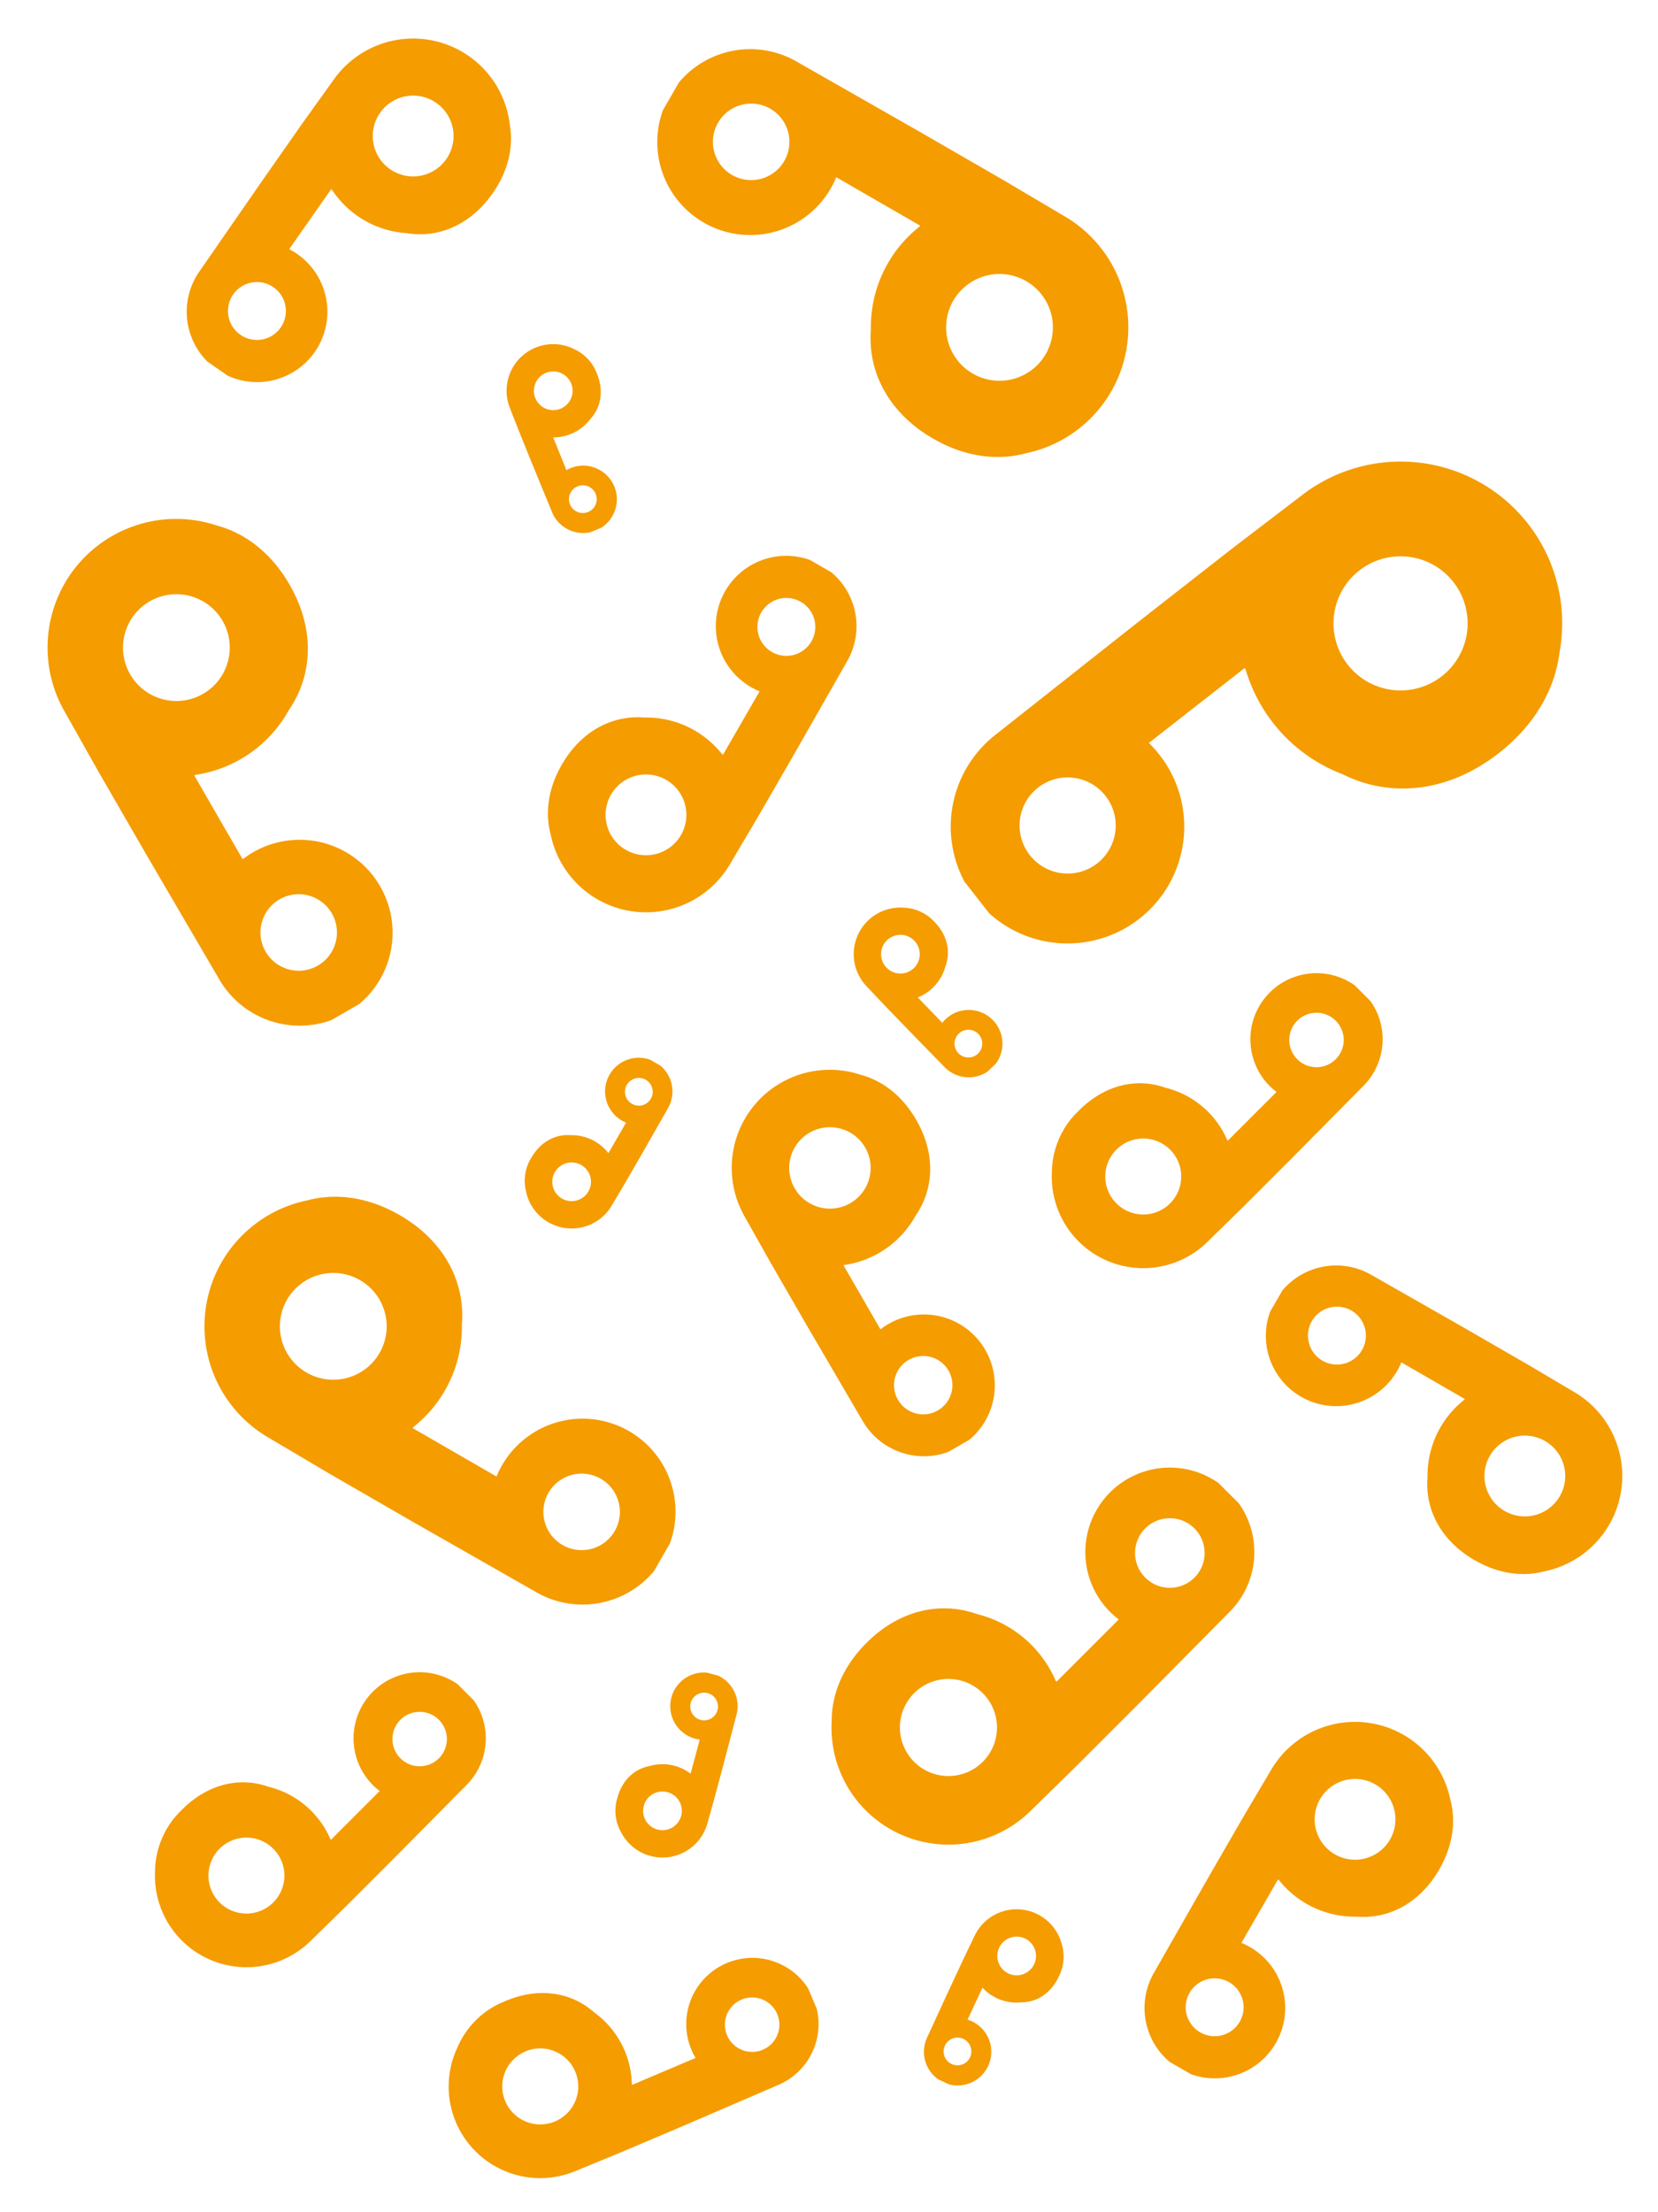 <svg id="Component_1_2" data-name="Component 1 – 2" xmlns="http://www.w3.org/2000/svg" xmlns:xlink="http://www.w3.org/1999/xlink" width="377.142" height="503.08" viewBox="0 0 377.142 503.08">
  <defs>
    <clipPath id="clip-path">
      <rect id="Rectangle_21" data-name="Rectangle 21" width="74.002" height="151.095" fill="#f59c00"/>
    </clipPath>
    <clipPath id="clip-path-2">
      <rect id="Rectangle_20" data-name="Rectangle 20" width="74.003" height="151.094" fill="#f59c00"/>
    </clipPath>
    <clipPath id="clip-path-3">
      <rect id="Rectangle_21-2" data-name="Rectangle 21" width="53.572" height="109.381" fill="#f59c00"/>
    </clipPath>
    <clipPath id="clip-path-5">
      <rect id="Rectangle_21-3" data-name="Rectangle 21" width="44.933" height="91.742" fill="#f59c00"/>
    </clipPath>
    <clipPath id="clip-path-7">
      <rect id="Rectangle_21-4" data-name="Rectangle 21" width="44.58" height="91.021" fill="#f59c00"/>
    </clipPath>
    <clipPath id="clip-path-15">
      <rect id="Rectangle_21-8" data-name="Rectangle 21" width="41.919" height="85.588" fill="#f59c00"/>
    </clipPath>
    <clipPath id="clip-path-21">
      <rect id="Rectangle_21-11" data-name="Rectangle 21" width="58.916" height="120.292" fill="#f59c00"/>
    </clipPath>
    <clipPath id="clip-path-22">
      <rect id="Rectangle_20-11" data-name="Rectangle 20" width="58.917" height="120.292" fill="#f59c00"/>
    </clipPath>
    <clipPath id="clip-path-25">
      <rect id="Rectangle_21-13" data-name="Rectangle 21" width="21.35" height="43.592" fill="#f59c00"/>
    </clipPath>
  </defs>
  <g id="Artwork_14" data-name="Artwork 14" transform="matrix(0.616, 0.788, -0.788, 0.616, 919.865, -1958.347)">
    <g id="Group_12" data-name="Group 12" transform="translate(1247 1730)">
      <g id="Group_11" data-name="Group 11" clip-path="url(#clip-path)">
        <g id="Group_10" data-name="Group 10" transform="translate(0 0)">
          <g id="Group_9" data-name="Group 9" clip-path="url(#clip-path-2)">
            <path id="Path_106" data-name="Path 106" d="M1311.4,1742.3a36.745,36.745,0,0,0-64.179,24.485l-.218,19.737v27.366l.218,40.853a26.553,26.553,0,1,0,22.944-26.111v-27.647l.385.011a36.491,36.491,0,0,0,32.34-2.687c10.725-5.078,18.114-16.027,18.114-30.975,0-10.545-3.674-19.113-9.6-25.031m-37.823,101.51a10.93,10.93,0,1,1-10.93,10.93,10.928,10.928,0,0,1,10.93-10.93M1284,1782.036a15.252,15.252,0,1,1,15.251-15.251A15.252,15.252,0,0,1,1284,1782.036" transform="translate(-1247 -1730)" fill="#f59c00"/>
          </g>
        </g>
      </g>
    </g>
  </g>
  <g id="Artwork_14-2" data-name="Artwork 14" transform="translate(-125.68 2535.735) rotate(-135)">
    <g id="Group_12-2" data-name="Group 12" transform="translate(1247 1730)">
      <g id="Group_11-2" data-name="Group 11" clip-path="url(#clip-path-3)">
        <g id="Group_10-2" data-name="Group 10" transform="translate(0 0)">
          <g id="Group_9-2" data-name="Group 9" clip-path="url(#clip-path-3)">
            <path id="Path_106-2" data-name="Path 106" d="M1293.618,1738.9a26.6,26.6,0,0,0-46.46,17.725l-.158,14.288v19.811l.158,29.574a19.223,19.223,0,1,0,16.61-18.9v-20.015l.279.008a26.416,26.416,0,0,0,23.411-1.945c7.764-3.676,13.113-11.6,13.113-22.423,0-7.634-2.66-13.837-6.953-18.121m-27.381,73.486a7.912,7.912,0,1,1-7.912,7.912,7.911,7.911,0,0,1,7.912-7.912m7.548-44.72a11.041,11.041,0,1,1,11.041-11.041,11.041,11.041,0,0,1-11.041,11.041" transform="translate(-1247 -1730)" fill="#f59c00"/>
          </g>
        </g>
      </g>
    </g>
  </g>
  <g id="Artwork_14-3" data-name="Artwork 14" transform="matrix(0.866, -0.5, 0.5, 0.866, -1786.742, -617.151)">
    <g id="Group_12-3" data-name="Group 12" transform="translate(1247 1730)">
      <g id="Group_11-3" data-name="Group 11" clip-path="url(#clip-path-5)">
        <g id="Group_10-3" data-name="Group 10" transform="translate(0 0)">
          <g id="Group_9-3" data-name="Group 9" clip-path="url(#clip-path-5)">
            <path id="Path_106-3" data-name="Path 106" d="M1286.1,1737.468a22.311,22.311,0,0,0-38.968,14.867l-.133,11.984v16.616l.133,24.8a16.123,16.123,0,1,0,13.931-15.854V1773.1l.234.007a22.157,22.157,0,0,0,19.636-1.631c6.512-3.083,11-9.731,11-18.807,0-6.4-2.231-11.605-5.831-15.2m-22.966,61.635a6.636,6.636,0,1,1-6.636,6.636,6.635,6.635,0,0,1,6.636-6.636m6.331-37.508a9.261,9.261,0,1,1,9.26-9.26,9.261,9.261,0,0,1-9.26,9.26" transform="translate(-1247 -1730)" fill="#f59c00"/>
          </g>
        </g>
      </g>
    </g>
  </g>
  <g id="Artwork_14-4" data-name="Artwork 14" transform="matrix(-0.866, -0.5, 0.5, -0.866, 370.065, 2337.348)">
    <g id="Group_12-4" data-name="Group 12" transform="translate(1247 1730)">
      <g id="Group_11-4" data-name="Group 11" clip-path="url(#clip-path-7)">
        <g id="Group_10-4" data-name="Group 10" transform="translate(0 0)">
          <g id="Group_9-4" data-name="Group 9" clip-path="url(#clip-path-7)">
            <path id="Path_106-4" data-name="Path 106" d="M1285.794,1737.409a22.136,22.136,0,0,0-38.662,14.75l-.131,11.89v16.485l.131,24.61a16,16,0,1,0,13.822-15.729V1772.76l.232.006a21.983,21.983,0,0,0,19.482-1.618c6.461-3.059,10.912-9.655,10.912-18.66,0-6.353-2.213-11.514-5.786-15.079m-22.785,61.151a6.584,6.584,0,1,1-6.584,6.584,6.583,6.583,0,0,1,6.584-6.584m6.281-37.213a9.188,9.188,0,1,1,9.188-9.188,9.188,9.188,0,0,1-9.187,9.188" transform="translate(-1247 -1730)" fill="#f59c00"/>
          </g>
        </g>
      </g>
    </g>
  </g>
  <g id="Artwork_14-5" data-name="Artwork 14" transform="matrix(0.866, 0.5, -0.5, 0.866, 85.102, -1738.217)">
    <g id="Group_12-5" data-name="Group 12" transform="translate(1247 1730)">
      <g id="Group_11-5" data-name="Group 11" clip-path="url(#clip-path-7)">
        <g id="Group_10-5" data-name="Group 10" transform="translate(0 0)">
          <g id="Group_9-5" data-name="Group 9" clip-path="url(#clip-path-7)">
            <path id="Path_106-5" data-name="Path 106" d="M1285.794,1737.409a22.136,22.136,0,0,0-38.662,14.75l-.131,11.89v16.485l.131,24.61a16,16,0,1,0,13.822-15.729V1772.76l.232.006a21.983,21.983,0,0,0,19.482-1.618c6.461-3.059,10.912-9.655,10.912-18.66,0-6.353-2.213-11.514-5.786-15.079m-22.785,61.151a6.584,6.584,0,1,1-6.584,6.584,6.583,6.583,0,0,1,6.584-6.584m6.281-37.213a9.188,9.188,0,1,1,9.188-9.188,9.188,9.188,0,0,1-9.187,9.188" transform="translate(-1247 -1730)" fill="#f59c00"/>
          </g>
        </g>
      </g>
    </g>
  </g>
  <g id="Artwork_14-6" data-name="Artwork 14" transform="translate(59.234 -2132.383) rotate(35)">
    <g id="Group_12-6" data-name="Group 12" transform="translate(1247 1730)">
      <g id="Group_11-6" data-name="Group 11" clip-path="url(#clip-path-7)">
        <g id="Group_10-6" data-name="Group 10" transform="translate(0 0)">
          <g id="Group_9-6" data-name="Group 9" clip-path="url(#clip-path-7)">
            <path id="Path_106-6" data-name="Path 106" d="M1285.794,1737.409a22.136,22.136,0,0,0-38.662,14.75l-.131,11.89v16.485l.131,24.61a16,16,0,1,0,13.822-15.729V1772.76l.232.006a21.983,21.983,0,0,0,19.482-1.618c6.461-3.059,10.912-9.655,10.912-18.66,0-6.353-2.213-11.514-5.786-15.079m-22.785,61.151a6.584,6.584,0,1,1-6.584,6.584,6.583,6.583,0,0,1,6.584-6.584m6.281-37.213a9.188,9.188,0,1,1,9.188-9.188,9.188,9.188,0,0,1-9.187,9.188" transform="translate(-1247 -1730)" fill="#f59c00"/>
          </g>
        </g>
      </g>
    </g>
  </g>
  <g id="Artwork_14-7" data-name="Artwork 14" transform="matrix(-0.5, 0.866, -0.866, -0.5, 2498.866, 112.583)">
    <g id="Group_12-7" data-name="Group 12" transform="translate(1247 1730)">
      <g id="Group_11-7" data-name="Group 11" clip-path="url(#clip-path-7)">
        <g id="Group_10-7" data-name="Group 10" transform="translate(0 0)">
          <g id="Group_9-7" data-name="Group 9" clip-path="url(#clip-path-7)">
            <path id="Path_106-7" data-name="Path 106" d="M1285.794,1737.409a22.136,22.136,0,0,0-38.662,14.75l-.131,11.89v16.485l.131,24.61a16,16,0,1,0,13.822-15.729V1772.76l.232.006a21.983,21.983,0,0,0,19.482-1.618c6.461-3.059,10.912-9.655,10.912-18.66,0-6.353-2.213-11.514-5.786-15.079m-22.785,61.151a6.584,6.584,0,1,1-6.584,6.584,6.583,6.583,0,0,1,6.584-6.584m6.281-37.213a9.188,9.188,0,1,1,9.188-9.188,9.188,9.188,0,0,1-9.187,9.188" transform="translate(-1247 -1730)" fill="#f59c00"/>
          </g>
        </g>
      </g>
    </g>
  </g>
  <g id="Artwork_14-8" data-name="Artwork 14" transform="translate(-81.388 2402.203) rotate(-135)">
    <g id="Group_12-8" data-name="Group 12" transform="translate(1247 1730)">
      <g id="Group_11-8" data-name="Group 11" clip-path="url(#clip-path-15)">
        <g id="Group_10-8" data-name="Group 10" transform="translate(0 0)">
          <g id="Group_9-8" data-name="Group 9" clip-path="url(#clip-path-15)">
            <path id="Path_106-8" data-name="Path 106" d="M1283.478,1736.967a20.814,20.814,0,0,0-36.354,13.869l-.124,11.18v15.5l.124,23.141a15.041,15.041,0,1,0,13-14.791v-15.661l.218.006a20.67,20.67,0,0,0,18.319-1.522c6.075-2.876,10.261-9.078,10.261-17.546a19.564,19.564,0,0,0-5.44-14.179m-21.425,57.5a6.191,6.191,0,1,1-6.191,6.191,6.19,6.19,0,0,1,6.191-6.191m5.906-34.992a8.639,8.639,0,1,1,8.639-8.639,8.64,8.64,0,0,1-8.639,8.639" transform="translate(-1247 -1730)" fill="#f59c00"/>
          </g>
        </g>
      </g>
    </g>
  </g>
  <g id="Artwork_14-9" data-name="Artwork 14" transform="matrix(-0.391, -0.921, 0.921, -0.391, -993.851, 2326.914)">
    <g id="Group_12-9" data-name="Group 12" transform="translate(1247 1730)">
      <g id="Group_11-9" data-name="Group 11" clip-path="url(#clip-path-15)">
        <g id="Group_10-9" data-name="Group 10" transform="translate(0 0)">
          <g id="Group_9-9" data-name="Group 9" clip-path="url(#clip-path-15)">
            <path id="Path_106-9" data-name="Path 106" d="M1283.478,1736.967a20.814,20.814,0,0,0-36.354,13.869l-.124,11.18v15.5l.124,23.141a15.041,15.041,0,1,0,13-14.791v-15.661l.218.006a20.67,20.67,0,0,0,18.319-1.522c6.075-2.876,10.261-9.078,10.261-17.546a19.564,19.564,0,0,0-5.44-14.179m-21.425,57.5a6.191,6.191,0,1,1-6.191,6.191,6.19,6.19,0,0,1,6.191-6.191m5.906-34.992a8.639,8.639,0,1,1,8.639-8.639,8.64,8.64,0,0,1-8.639,8.639" transform="translate(-1247 -1730)" fill="#f59c00"/>
          </g>
        </g>
      </g>
    </g>
  </g>
  <g id="Artwork_14-10" data-name="Artwork 14" transform="translate(-285.388 2561.203) rotate(-135)">
    <g id="Group_12-10" data-name="Group 12" transform="translate(1247 1730)">
      <g id="Group_11-10" data-name="Group 11" clip-path="url(#clip-path-15)">
        <g id="Group_10-10" data-name="Group 10" transform="translate(0 0)">
          <g id="Group_9-10" data-name="Group 9" clip-path="url(#clip-path-15)">
            <path id="Path_106-10" data-name="Path 106" d="M1283.478,1736.967a20.814,20.814,0,0,0-36.354,13.869l-.124,11.18v15.5l.124,23.141a15.041,15.041,0,1,0,13-14.791v-15.661l.218.006a20.67,20.67,0,0,0,18.319-1.522c6.075-2.876,10.261-9.078,10.261-17.546a19.564,19.564,0,0,0-5.44-14.179m-21.425,57.5a6.191,6.191,0,1,1-6.191,6.191,6.19,6.19,0,0,1,6.191-6.191m5.906-34.992a8.639,8.639,0,1,1,8.639-8.639,8.64,8.64,0,0,1-8.639,8.639" transform="translate(-1247 -1730)" fill="#f59c00"/>
          </g>
        </g>
      </g>
    </g>
  </g>
  <g id="Artwork_14-11" data-name="Artwork 14" transform="matrix(-0.5, 0.866, -0.866, -0.5, 2389.125, -151.306)">
    <g id="Group_12-11" data-name="Group 12" transform="translate(1247 1730)">
      <g id="Group_11-11" data-name="Group 11" clip-path="url(#clip-path-21)">
        <g id="Group_10-11" data-name="Group 10" transform="translate(0 0)">
          <g id="Group_9-11" data-name="Group 9" clip-path="url(#clip-path-22)">
            <path id="Path_106-11" data-name="Path 106" d="M1298.269,1739.792a29.254,29.254,0,0,0-51.1,19.493L1247,1775v21.787l.174,32.524a21.14,21.14,0,1,0,18.267-20.788v-22.011l.307.009a29.052,29.052,0,0,0,25.747-2.139c8.538-4.042,14.421-12.76,14.421-24.66,0-8.4-2.925-15.217-7.646-19.928m-30.113,80.816a8.7,8.7,0,1,1-8.7,8.7,8.7,8.7,0,0,1,8.7-8.7m8.3-49.181a12.143,12.143,0,1,1,12.142-12.142,12.143,12.143,0,0,1-12.142,12.142" transform="translate(-1247 -1730)" fill="#f59c00"/>
          </g>
        </g>
      </g>
    </g>
  </g>
  <g id="Artwork_14-12" data-name="Artwork 14" transform="matrix(0.866, -0.5, 0.5, 0.866, -1944.934, -738.017)">
    <g id="Group_12-12" data-name="Group 12" transform="translate(1247 1730)">
      <g id="Group_11-12" data-name="Group 11" clip-path="url(#clip-path-21)">
        <g id="Group_10-12" data-name="Group 10" transform="translate(0 0)">
          <g id="Group_9-12" data-name="Group 9" clip-path="url(#clip-path-22)">
            <path id="Path_106-12" data-name="Path 106" d="M1298.269,1739.792a29.254,29.254,0,0,0-51.1,19.493L1247,1775v21.787l.174,32.524a21.14,21.14,0,1,0,18.267-20.788v-22.011l.307.009a29.052,29.052,0,0,0,25.747-2.139c8.538-4.042,14.421-12.76,14.421-24.66,0-8.4-2.925-15.217-7.646-19.928m-30.113,80.816a8.7,8.7,0,1,1-8.7,8.7,8.7,8.7,0,0,1,8.7-8.7m8.3-49.181a12.143,12.143,0,1,1,12.142-12.142,12.143,12.143,0,0,1-12.142,12.142" transform="translate(-1247 -1730)" fill="#f59c00"/>
          </g>
        </g>
      </g>
    </g>
  </g>
  <g id="Artwork_14-13" data-name="Artwork 14" transform="matrix(0.927, -0.375, 0.375, 0.927, -1692.746, -1053.037)">
    <g id="Group_12-13" data-name="Group 12" transform="translate(1247 1730)">
      <g id="Group_11-13" data-name="Group 11" clip-path="url(#clip-path-25)">
        <g id="Group_10-13" data-name="Group 10" transform="translate(0 0)">
          <g id="Group_9-13" data-name="Group 9" clip-path="url(#clip-path-25)">
            <path id="Path_106-13" data-name="Path 106" d="M1265.579,1733.548a10.6,10.6,0,0,0-18.516,7.064l-.063,5.694v7.9l.063,11.786a7.661,7.661,0,1,0,6.619-7.533v-7.976l.111,0a10.527,10.527,0,0,0,9.33-.775c3.094-1.465,5.226-4.624,5.226-8.936a9.965,9.965,0,0,0-2.771-7.222m-10.912,29.286a3.153,3.153,0,1,1-3.153,3.153,3.153,3.153,0,0,1,3.153-3.153m3.008-17.822a4.4,4.4,0,1,1,4.4-4.4,4.4,4.4,0,0,1-4.4,4.4" transform="translate(-1247 -1730)" fill="#f59c00"/>
          </g>
        </g>
      </g>
    </g>
  </g>
  <g id="Artwork_14-14" data-name="Artwork 14" transform="matrix(-0.866, -0.5, 0.5, -0.866, 348.865, 2405.003)">
    <g id="Group_12-14" data-name="Group 12" transform="translate(1247 1730)">
      <g id="Group_11-14" data-name="Group 11" clip-path="url(#clip-path-25)">
        <g id="Group_10-14" data-name="Group 10" transform="translate(0 0)">
          <g id="Group_9-14" data-name="Group 9" clip-path="url(#clip-path-25)">
            <path id="Path_106-14" data-name="Path 106" d="M1265.579,1733.548a10.6,10.6,0,0,0-18.516,7.064l-.063,5.694v7.9l.063,11.786a7.661,7.661,0,1,0,6.619-7.533v-7.976l.111,0a10.527,10.527,0,0,0,9.33-.775c3.094-1.465,5.226-4.624,5.226-8.936a9.965,9.965,0,0,0-2.771-7.222m-10.912,29.286a3.153,3.153,0,1,1-3.153,3.153,3.153,3.153,0,0,1,3.153-3.153m3.008-17.822a4.4,4.4,0,1,1,4.4-4.4,4.4,4.4,0,0,1-4.4,4.4" transform="translate(-1247 -1730)" fill="#f59c00"/>
          </g>
        </g>
      </g>
    </g>
  </g>
  <g id="Artwork_14-15" data-name="Artwork 14" transform="translate(-1909.011 -161.416) rotate(-44)">
    <g id="Group_12-15" data-name="Group 12" transform="translate(1247 1730)">
      <g id="Group_11-15" data-name="Group 11" clip-path="url(#clip-path-25)">
        <g id="Group_10-15" data-name="Group 10" transform="translate(0 0)">
          <g id="Group_9-15" data-name="Group 9" clip-path="url(#clip-path-25)">
            <path id="Path_106-15" data-name="Path 106" d="M1265.579,1733.548a10.6,10.6,0,0,0-18.516,7.064l-.063,5.694v7.9l.063,11.786a7.661,7.661,0,1,0,6.619-7.533v-7.976l.111,0a10.527,10.527,0,0,0,9.33-.775c3.094-1.465,5.226-4.624,5.226-8.936a9.965,9.965,0,0,0-2.771-7.222m-10.912,29.286a3.153,3.153,0,1,1-3.153,3.153,3.153,3.153,0,0,1,3.153-3.153m3.008-17.822a4.4,4.4,0,1,1,4.4-4.4,4.4,4.4,0,0,1-4.4,4.4" transform="translate(-1247 -1730)" fill="#f59c00"/>
          </g>
        </g>
      </g>
    </g>
  </g>
  <g id="Artwork_14-16" data-name="Artwork 14" transform="translate(915.007 2418.681) rotate(-165)">
    <g id="Group_12-16" data-name="Group 12" transform="translate(1247 1730)">
      <g id="Group_11-16" data-name="Group 11" clip-path="url(#clip-path-25)">
        <g id="Group_10-16" data-name="Group 10" transform="translate(0 0)">
          <g id="Group_9-16" data-name="Group 9" clip-path="url(#clip-path-25)">
            <path id="Path_106-16" data-name="Path 106" d="M1265.579,1733.548a10.6,10.6,0,0,0-18.516,7.064l-.063,5.694v7.9l.063,11.786a7.661,7.661,0,1,0,6.619-7.533v-7.976l.111,0a10.527,10.527,0,0,0,9.33-.775c3.094-1.465,5.226-4.624,5.226-8.936a9.965,9.965,0,0,0-2.771-7.222m-10.912,29.286a3.153,3.153,0,1,1-3.153,3.153,3.153,3.153,0,0,1,3.153-3.153m3.008-17.822a4.4,4.4,0,1,1,4.4-4.4,4.4,4.4,0,0,1-4.4,4.4" transform="translate(-1247 -1730)" fill="#f59c00"/>
          </g>
        </g>
      </g>
    </g>
  </g>
  <g id="Artwork_14-17" data-name="Artwork 14" transform="matrix(0.906, 0.423, -0.423, 0.906, -171.915, -1664.117)">
    <g id="Group_12-17" data-name="Group 12" transform="translate(1247 1730)">
      <g id="Group_11-17" data-name="Group 11" clip-path="url(#clip-path-25)">
        <g id="Group_10-17" data-name="Group 10" transform="translate(0 0)">
          <g id="Group_9-17" data-name="Group 9" clip-path="url(#clip-path-25)">
            <path id="Path_106-17" data-name="Path 106" d="M1265.579,1733.548a10.6,10.6,0,0,0-18.516,7.064l-.063,5.694v7.9l.063,11.786a7.661,7.661,0,1,0,6.619-7.533v-7.976l.111,0a10.527,10.527,0,0,0,9.33-.775c3.094-1.465,5.226-4.624,5.226-8.936a9.965,9.965,0,0,0-2.771-7.222m-10.912,29.286a3.153,3.153,0,1,1-3.153,3.153,3.153,3.153,0,0,1,3.153-3.153m3.008-17.822a4.4,4.4,0,1,1,4.4-4.4,4.4,4.4,0,0,1-4.4,4.4" transform="translate(-1247 -1730)" fill="#f59c00"/>
          </g>
        </g>
      </g>
    </g>
  </g>
  <g id="Artwork_14-18" data-name="Artwork 14" transform="matrix(0.5, -0.866, 0.866, 0.5, -2085.957, 527.438)">
    <g id="Group_12-18" data-name="Group 12" transform="translate(1247 1730)">
      <g id="Group_11-18" data-name="Group 11" clip-path="url(#clip-path-21)">
        <g id="Group_10-18" data-name="Group 10" transform="translate(0 0)">
          <g id="Group_9-18" data-name="Group 9" clip-path="url(#clip-path-22)">
            <path id="Path_106-18" data-name="Path 106" d="M1298.269,1739.792a29.254,29.254,0,0,0-51.1,19.493L1247,1775v21.787l.174,32.524a21.14,21.14,0,1,0,18.267-20.788v-22.011l.307.009a29.052,29.052,0,0,0,25.747-2.139c8.538-4.042,14.421-12.76,14.421-24.66,0-8.4-2.925-15.217-7.646-19.928m-30.113,80.816a8.7,8.7,0,1,1-8.7,8.7,8.7,8.7,0,0,1,8.7-8.7m8.3-49.181a12.143,12.143,0,1,1,12.142-12.142,12.143,12.143,0,0,1-12.142,12.142" transform="translate(-1247 -1730)" fill="#f59c00"/>
          </g>
        </g>
      </g>
    </g>
  </g>
</svg>
